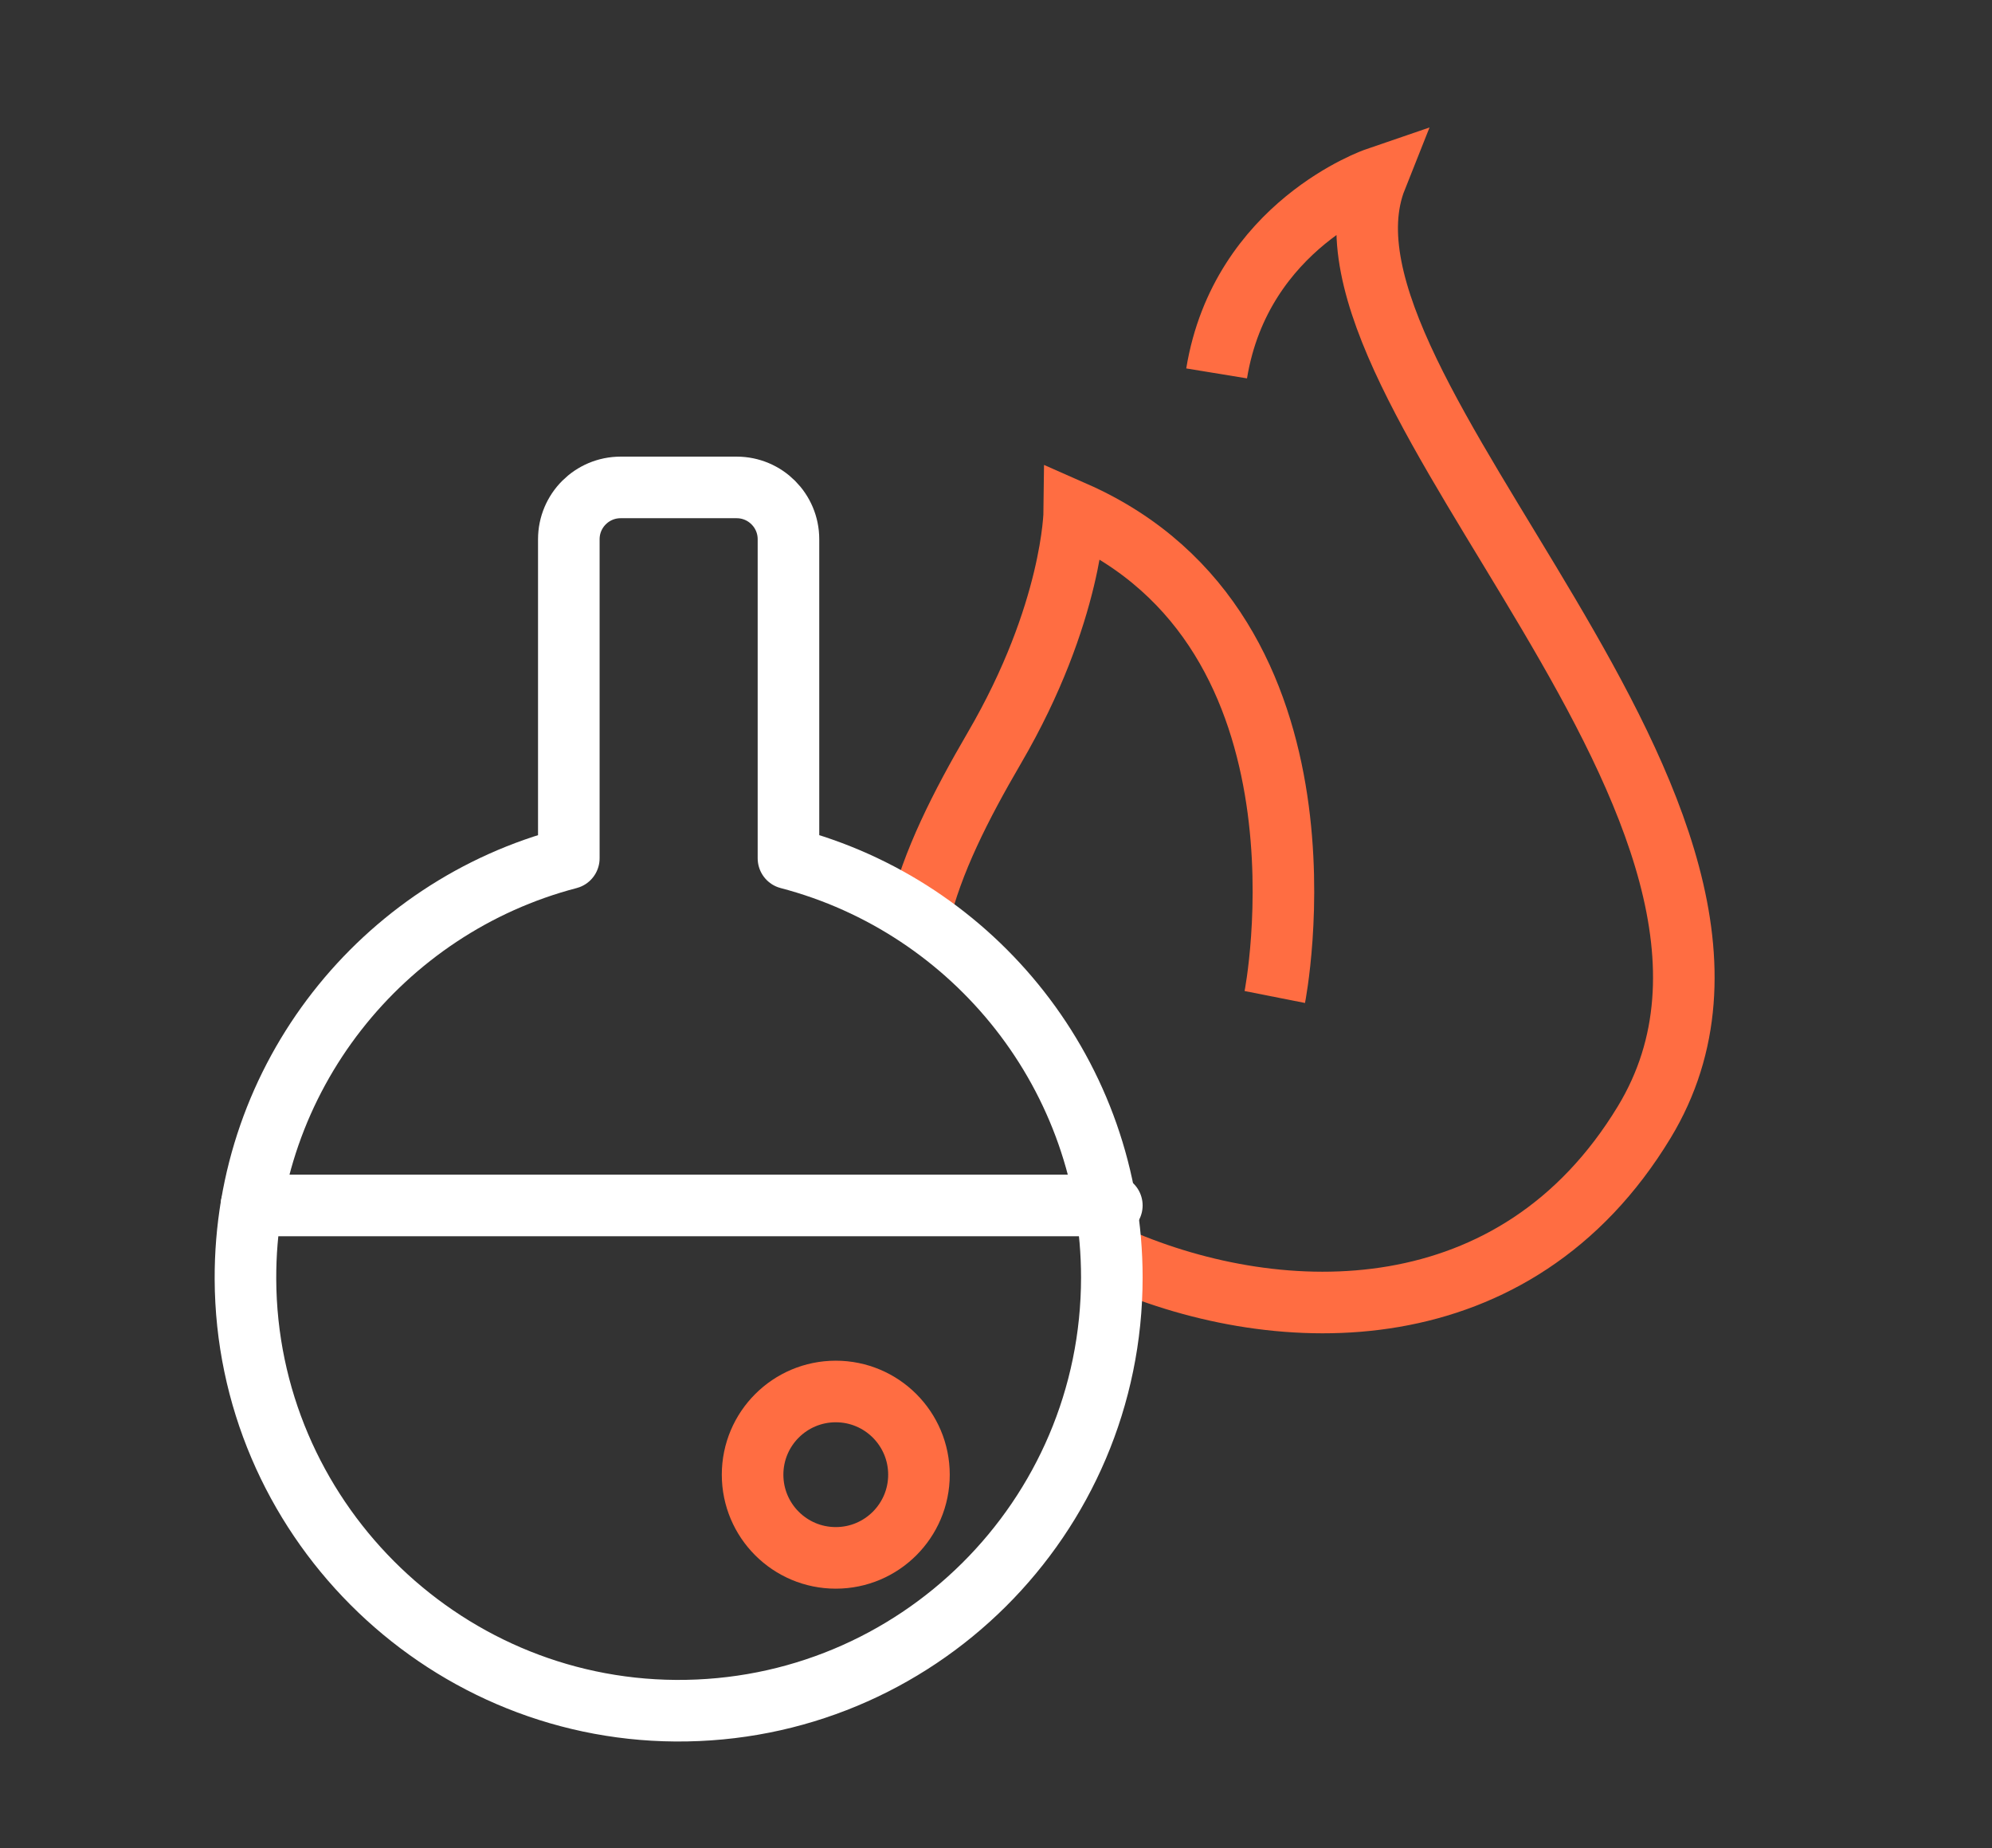 <?xml version="1.0" encoding="UTF-8" standalone="no"?> <svg xmlns:dc="http://purl.org/dc/elements/1.1/" xmlns:cc="http://creativecommons.org/ns#" xmlns:rdf="http://www.w3.org/1999/02/22-rdf-syntax-ns#" xmlns:svg="http://www.w3.org/2000/svg" xmlns="http://www.w3.org/2000/svg" xmlns:sodipodi="http://sodipodi.sourceforge.net/DTD/sodipodi-0.dtd" xmlns:inkscape="http://www.inkscape.org/namespaces/inkscape" inkscape:version="1.0beta2 (2b71d25, 2019-12-03)" sodipodi:docname="picto-7.svg" viewBox="0 0 862.424 800" height="800" width="862.424" xml:space="preserve" id="svg358" version="1.1"><rect x="0" y="0" width="862.424" height="800" fill="#333333" stroke="none"/><defs id="defs362"><clipPath id="clipPath374"><path inkscape:connector-curvature="0" id="path372" d="M 0,600 H 646.818 V 0 H 0 Z"></path></clipPath></defs><g transform="matrix(1.333,0,0,-1.333,0,800)" inkscape:label="Pictos" inkscape:groupmode="layer" id="g366"><g id="g368"><g clip-path="url(#clipPath374)" id="g370"><g transform="translate(363.31,191.3)" id="g376"><path inkscape:connector-curvature="0" id="path378" style="fill:none;stroke:#ff6d42;stroke-width:20;stroke-linecap:butt;stroke-linejoin:miter;stroke-miterlimit:10;stroke-dasharray:none;stroke-opacity:1" d="m 0,0 c 52.732,-22.744 128.904,-24.631 170.74,44.472 60.578,100.06 -114.448,237.679 -87.084,306.475 0,0 -43.904,-15.039 -51.819,-63.361"></path></g><g transform="translate(414.039,276.374)" id="g380"><path inkscape:connector-curvature="0" id="path382" style="fill:none;stroke:#ff6d42;stroke-width:20;stroke-linecap:butt;stroke-linejoin:miter;stroke-miterlimit:10;stroke-dasharray:none;stroke-opacity:1" d="m 0,0 c 0,0 23.434,118.532 -65.118,157.532 0,0 -0.354,-32.746 -25.942,-76.616 -11.107,-19.043 -20.182,-36.994 -24.511,-54.928"></path></g><g transform="translate(256.085,321.422)" id="g384"><path inkscape:connector-curvature="0" id="path386" style="fill:none;stroke:#ffffff;stroke-width:20;stroke-linecap:round;stroke-linejoin:round;stroke-miterlimit:10;stroke-dasharray:none;stroke-opacity:1" d="m 0,0 v 103.61 c 0,9.294 -7.534,16.828 -16.827,16.828 h -37.685 c -9.294,0 -16.827,-7.534 -16.827,-16.828 V 0 c -60.602,-15.836 -105.28,-71.063 -105.026,-136.687 0.297,-76.771 62.909,-139.594 139.679,-140.136 78.171,-0.553 141.713,62.649 141.713,140.693 C 105.027,-70.75 60.431,-15.791 0,0 Z"></path></g><g transform="translate(81.659,208.683)" id="g388"><path inkscape:connector-curvature="0" id="path390" style="fill:none;stroke:#ffffff;stroke-width:20;stroke-linecap:round;stroke-linejoin:round;stroke-miterlimit:10;stroke-dasharray:none;stroke-opacity:1" d="M 0,0 H 279.453"></path></g><g transform="translate(298.468,121.247)" id="g392"><path inkscape:connector-curvature="0" id="path394" style="fill:none;stroke:#ff6d42;stroke-width:20;stroke-linecap:butt;stroke-linejoin:miter;stroke-miterlimit:10;stroke-dasharray:none;stroke-opacity:1" d="m 0,0 c 0,-14.921 -12.096,-27.017 -27.017,-27.017 -14.921,0 -27.017,12.096 -27.017,27.017 0,14.921 12.096,27.018 27.017,27.018 C -12.096,27.018 0,14.921 0,0 Z"></path></g></g></g></g></svg> 